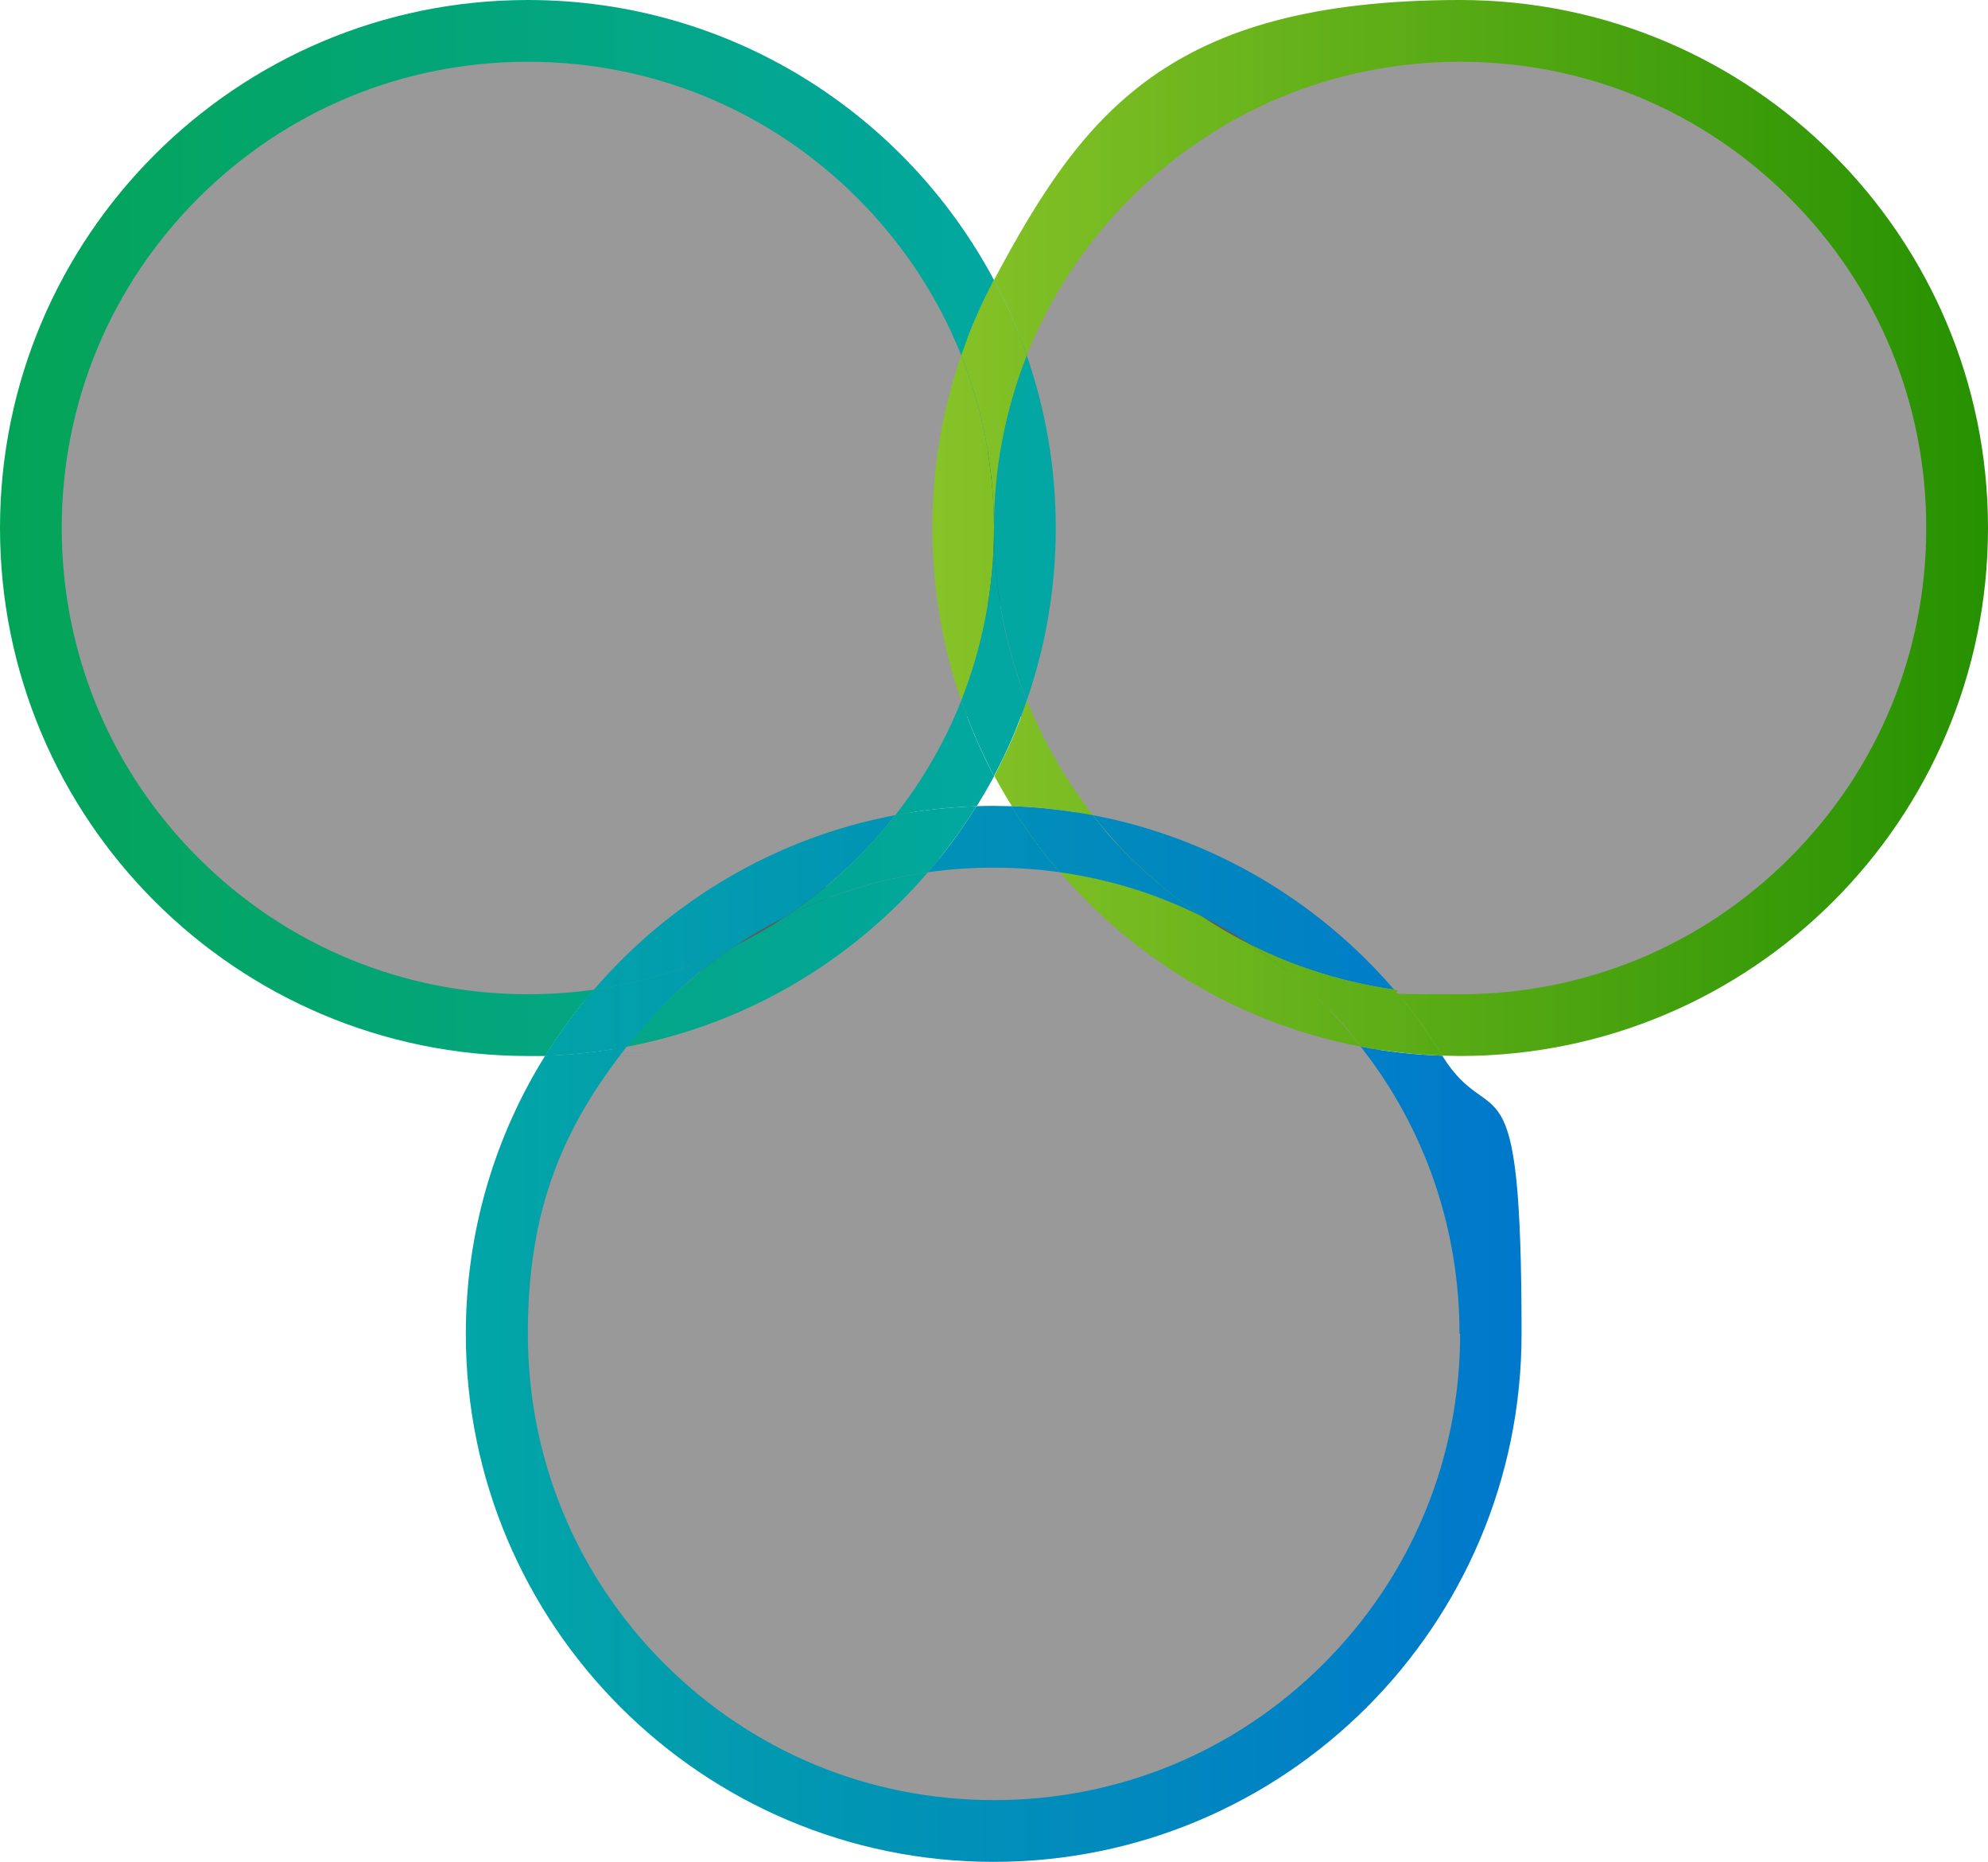 <?xml version="1.0" encoding="UTF-8"?><svg id="b" xmlns="http://www.w3.org/2000/svg" xmlns:xlink="http://www.w3.org/1999/xlink" viewBox="0 0 644 603"><defs><style>.y{fill:url(#v);}.y,.z,.aa,.ab,.ac,.ad,.ae,.af,.ag,.ah,.ai,.aj,.ak,.al,.am,.an,.ao,.ap,.aq,.ar,.as,.at,.au{stroke-width:0px;}.z{fill:url(#w);}.aa{fill:url(#s);}.ab{opacity:.4;}.ac{fill:url(#e);}.ad{fill:url(#g);}.ae{fill:url(#i);}.af{fill:url(#l);}.ag{fill:url(#q);}.ah{fill:url(#t);}.ai{fill:none;}.aj{fill:url(#u);}.ak{fill:url(#n);}.al{fill:url(#h);}.am{fill:url(#j);}.an{fill:url(#d);}.ao{fill:url(#f);}.ap{fill:url(#m);}.aq{fill:url(#r);}.ar{fill:url(#k);}.as{fill:url(#p);}.at{fill:url(#x);}.au{fill:url(#o);}</style><linearGradient id="d" x1="0" y1="171" x2="342" y2="171" gradientUnits="userSpaceOnUse"><stop offset="0" stop-color="#04a457"/><stop offset="1" stop-color="#02a7a5"/></linearGradient><linearGradient id="e" y1="310.7" x2="342" y2="310.7" xlink:href="#d"/><linearGradient id="f" y1="245.4" x2="342" y2="245.4" xlink:href="#d"/><linearGradient id="g" x2="342" xlink:href="#d"/><linearGradient id="h" x1="302" y1="245.4" x2="644" y2="245.4" gradientUnits="userSpaceOnUse"><stop offset="0" stop-color="#87c328"/><stop offset="1" stop-color="#269101"/></linearGradient><linearGradient id="i" y1="171" y2="171" xlink:href="#h"/><linearGradient id="j" y1="171" y2="171" xlink:href="#h"/><linearGradient id="k" y1="310.7" y2="310.7" xlink:href="#h"/><linearGradient id="l" y1="211.1" x2="342" y2="211.1" xlink:href="#d"/><linearGradient id="m" y1="130.9" x2="342" y2="130.9" xlink:href="#d"/><linearGradient id="n" y1="130.9" y2="130.9" xlink:href="#h"/><linearGradient id="o" x1="151" y1="271.7" x2="493" y2="271.7" gradientUnits="userSpaceOnUse"><stop offset="0" stop-color="#02a6a6"/><stop offset="1" stop-color="#0078cc"/></linearGradient><linearGradient id="p" y1="292.3" x2="493" y2="292.3" xlink:href="#o"/><linearGradient id="q" y1="471" x2="493" y2="471" xlink:href="#o"/><linearGradient id="r" y1="292.3" x2="493" y2="292.3" xlink:href="#o"/><linearGradient id="s" y1="278.9" x2="342" y2="278.9" xlink:href="#d"/><linearGradient id="t" y1="324.1" x2="342" y2="324.1" xlink:href="#d"/><linearGradient id="u" y1="324.1" x2="493" y2="324.1" xlink:href="#o"/><linearGradient id="v" y1="278.9" y2="278.9" xlink:href="#h"/><linearGradient id="w" y1="278.9" x2="493" y2="278.9" xlink:href="#o"/><linearGradient id="x" y1="324.1" y2="324.1" xlink:href="#h"/></defs><g id="c"><circle class="ab" cx="322.5" cy="431.5" r="154.5"/><circle class="ab" cx="171.5" cy="170.5" r="154.5"/><circle class="ab" cx="472.5" cy="170.5" r="154.5"/><path class="ai" d="m405.6,306.2c-5.2-3.5-10.7-6.6-16.2-9.4,5.2,3.5,10.7,6.6,16.2,9.4Z"/><path class="ai" d="m332.6,226.9c5.3,13.3,12.4,25.7,21.4,37.1,38.8,7.3,72.9,27.8,97.6,56.5,7,1,14.1,1.5,21.4,1.5,40.3,0,78.3-15.7,106.8-44.2,28.5-28.5,44.2-66.4,44.2-106.8s-15.7-78.3-44.2-106.8c-28.5-28.5-66.4-44.2-106.8-44.2s-78.3,15.7-106.8,44.2c-14.8,14.8-26.1,32.1-33.6,50.9,6.1,17.5,9.4,36.3,9.4,55.9s-3.3,38.4-9.4,55.9Z"/><path class="ai" d="m343.4,282.5c-7-1-14.1-1.5-21.4-1.5s-14.3.5-21.4,1.5c-24.7,28.7-58.9,49.2-97.6,56.5-20.8,26.4-32,58.9-32,93s15.7,78.3,44.2,106.8c28.5,28.5,66.4,44.2,106.8,44.2s78.3-15.7,106.8-44.2c28.5-28.5,44.2-66.4,44.2-106.8s-11.3-66.6-32-93c-38.8-7.3-72.9-27.8-97.6-56.5Z"/><path class="ai" d="m238.4,306.2c5.6-2.8,11-5.9,16.2-9.4-5.6,2.8-11,5.9-16.2,9.4Z"/><path class="ai" d="m322,261c1.9,0,3.8,0,5.7.1-2-3.2-3.9-6.5-5.7-9.8-1.8,3.3-3.7,6.6-5.7,9.8,1.9,0,3.8-.1,5.7-.1Z"/><path class="ai" d="m290,264c8.9-11.4,16.1-23.9,21.4-37.1-6.1-17.5-9.4-36.3-9.4-55.9s3.3-38.4,9.4-55.9c-7.5-18.8-18.8-36.1-33.6-50.9-28.5-28.5-66.4-44.2-106.8-44.2s-78.3,15.7-106.8,44.2c-28.5,28.5-44.2,66.4-44.2,106.8s15.7,78.3,44.2,106.8c28.5,28.5,66.4,44.2,106.8,44.2s14.3-.5,21.4-1.5c24.7-28.7,58.9-49.2,97.6-56.5Z"/><path class="an" d="m171,322c-40.3,0-78.3-15.7-106.8-44.2-28.5-28.5-44.2-66.4-44.2-106.8s15.7-78.3,44.2-106.8c28.5-28.5,66.4-44.2,106.8-44.2s78.3,15.7,106.8,44.2c14.8,14.8,26.1,32.1,33.6,50.9,2.9-8.5,6.5-16.6,10.6-24.4C293.2,36.7,236.4,0,171,0,76.6,0,0,76.6,0,171s76.6,171,171,171,3.8,0,5.7-.1c4.7-7.5,9.9-14.7,15.7-21.4-7,1-14.1,1.5-21.4,1.5Z"/><path class="ac" d="m300.6,282.5c-16.1,2.3-31.6,7.1-46,14.3-5.2,3.5-10.7,6.6-16.2,9.4-8.2,5.5-16,11.9-23.2,19-4.4,4.4-8.4,9-12.2,13.8,38.8-7.3,72.9-27.8,97.6-56.5Z"/><path class="ao" d="m322,251.3c-4.2-7.8-7.7-16-10.6-24.4-5.3,13.3-12.4,25.7-21.4,37.1,8.6-1.6,17.4-2.6,26.4-2.9,2-3.2,3.9-6.5,5.7-9.8Z"/><path class="ad" d="m332.6,226.9c6.1-17.5,9.4-36.3,9.4-55.9s-3.3-38.4-9.4-55.9c-7,17.5-10.6,36.4-10.6,55.9s3.7,38.3,10.6,55.9Z"/><path class="al" d="m327.7,261.1c9,.3,17.8,1.3,26.4,2.9-8.9-11.4-16.1-23.9-21.4-37.1-2.9,8.5-6.5,16.6-10.6,24.4,1.8,3.3,3.7,6.6,5.7,9.8Z"/><path class="ae" d="m311.4,226.9c7-17.5,10.6-36.4,10.6-55.9s-3.7-38.3-10.6-55.9c-6.1,17.5-9.4,36.3-9.4,55.9s3.3,38.4,9.4,55.9Z"/><path class="am" d="m644,171C644,76.6,567.4,0,473,0s-122.2,36.7-151,90.7c4.2,7.8,7.7,16,10.6,24.4,7.5-18.8,18.8-36.1,33.6-50.9,28.5-28.5,66.4-44.2,106.8-44.2s78.3,15.7,106.8,44.2c28.5,28.5,44.2,66.4,44.2,106.8s-15.7,78.3-44.2,106.8c-28.5,28.5-66.4,44.2-106.8,44.2s-14.3-.5-21.4-1.5c5.8,6.7,11,13.9,15.7,21.4,1.9,0,3.8.1,5.7.1,94.4,0,171-76.6,171-171Z"/><path class="ar" d="m343.4,282.5c24.7,28.7,58.9,49.2,97.6,56.5-3.8-4.8-7.8-9.4-12.2-13.8-7.2-7.2-14.9-13.5-23.2-19-5.6-2.8-11-5.9-16.2-9.4-14.4-7.2-29.9-12-46-14.3Z"/><path class="af" d="m322,251.3c4.2-7.8,7.7-16,10.6-24.4-7-17.5-10.6-36.4-10.6-55.9,0,19.5-3.7,38.3-10.6,55.9,2.9,8.5,6.5,16.6,10.6,24.4Z"/><path class="ap" d="m322,171c0-19.5,3.7-38.3,10.6-55.9-2.9-8.5-6.5-16.6-10.6-24.4-4.2,7.8-7.7,16-10.6,24.4,7,17.5,10.6,36.4,10.6,55.9Z"/><path class="ak" d="m322,171c0-19.5,3.7-38.3,10.6-55.9-2.9-8.5-6.5-16.6-10.6-24.4-4.2,7.8-7.7,16-10.6,24.4,7,17.5,10.6,36.4,10.6,55.9Z"/><path class="au" d="m322,261c-1.9,0-3.8,0-5.7.1-4.7,7.5-9.9,14.7-15.7,21.4,7-1,14.1-1.5,21.4-1.5s14.3.5,21.4,1.5c-5.8-6.7-11-13.9-15.7-21.4-1.9,0-3.8-.1-5.7-.1Z"/><path class="as" d="m354,264c3.8,4.8,7.8,9.4,12.2,13.8,7.2,7.2,14.9,13.5,23.2,19,5.6,2.8,11,5.9,16.2,9.4,14.4,7.2,29.9,12,46,14.3-24.7-28.7-58.9-49.2-97.6-56.5Z"/><path class="ag" d="m473,432c0,40.3-15.7,78.3-44.2,106.8-28.5,28.5-66.4,44.2-106.8,44.2s-78.3-15.7-106.8-44.2c-28.5-28.5-44.2-66.4-44.2-106.8s11.3-66.6,32-93c-8.6,1.6-17.4,2.6-26.4,2.9-16.3,26.2-25.7,57-25.7,90.1,0,94.4,76.6,171,171,171s171-76.6,171-171-9.4-63.9-25.7-90.1c-9-.3-17.8-1.3-26.4-2.9,20.8,26.4,32,58.9,32,93Z"/><path class="aq" d="m277.8,277.8c4.4-4.4,8.4-9,12.2-13.8-38.8,7.3-72.9,27.8-97.6,56.5,16.1-2.3,31.6-7.1,46-14.3,5.2-3.5,10.7-6.6,16.2-9.4,8.2-5.5,16-11.9,23.2-19Z"/><path class="aa" d="m290,264c-3.8,4.8-7.8,9.4-12.2,13.8-7.2,7.2-14.9,13.5-23.2,19,14.4-7.2,29.9-12,46-14.3,5.8-6.7,11-13.9,15.7-21.4-9,.3-17.8,1.3-26.4,2.9Z"/><path class="ah" d="m215.2,325.2c7.2-7.2,14.9-13.5,23.2-19-14.4,7.2-29.9,12-46,14.3-5.8,6.7-11,13.9-15.7,21.4,9-.3,17.8-1.3,26.4-2.9,3.8-4.8,7.8-9.4,12.2-13.8Z"/><path class="aj" d="m215.2,325.2c7.2-7.2,14.9-13.5,23.2-19-14.4,7.2-29.9,12-46,14.3-5.8,6.7-11,13.9-15.7,21.4,9-.3,17.8-1.3,26.4-2.9,3.8-4.8,7.8-9.4,12.2-13.8Z"/><path class="y" d="m343.4,282.5c16.1,2.3,31.6,7.1,46,14.3-8.2-5.5-16-11.9-23.2-19s-8.4-9-12.2-13.8c-8.6-1.6-17.4-2.6-26.4-2.9,4.7,7.5,9.9,14.7,15.7,21.4Z"/><path class="z" d="m343.4,282.5c16.1,2.3,31.6,7.1,46,14.3-8.2-5.5-16-11.9-23.2-19s-8.4-9-12.2-13.8c-8.6-1.6-17.4-2.6-26.4-2.9,4.7,7.5,9.9,14.7,15.7,21.4Z"/><path class="at" d="m405.6,306.2c8.2,5.5,16,11.9,23.2,19s8.4,9,12.2,13.8c8.6,1.6,17.4,2.6,26.4,2.9-4.7-7.5-9.9-14.7-15.7-21.4-16.1-2.3-31.6-7.1-46-14.3Z"/></g></svg>